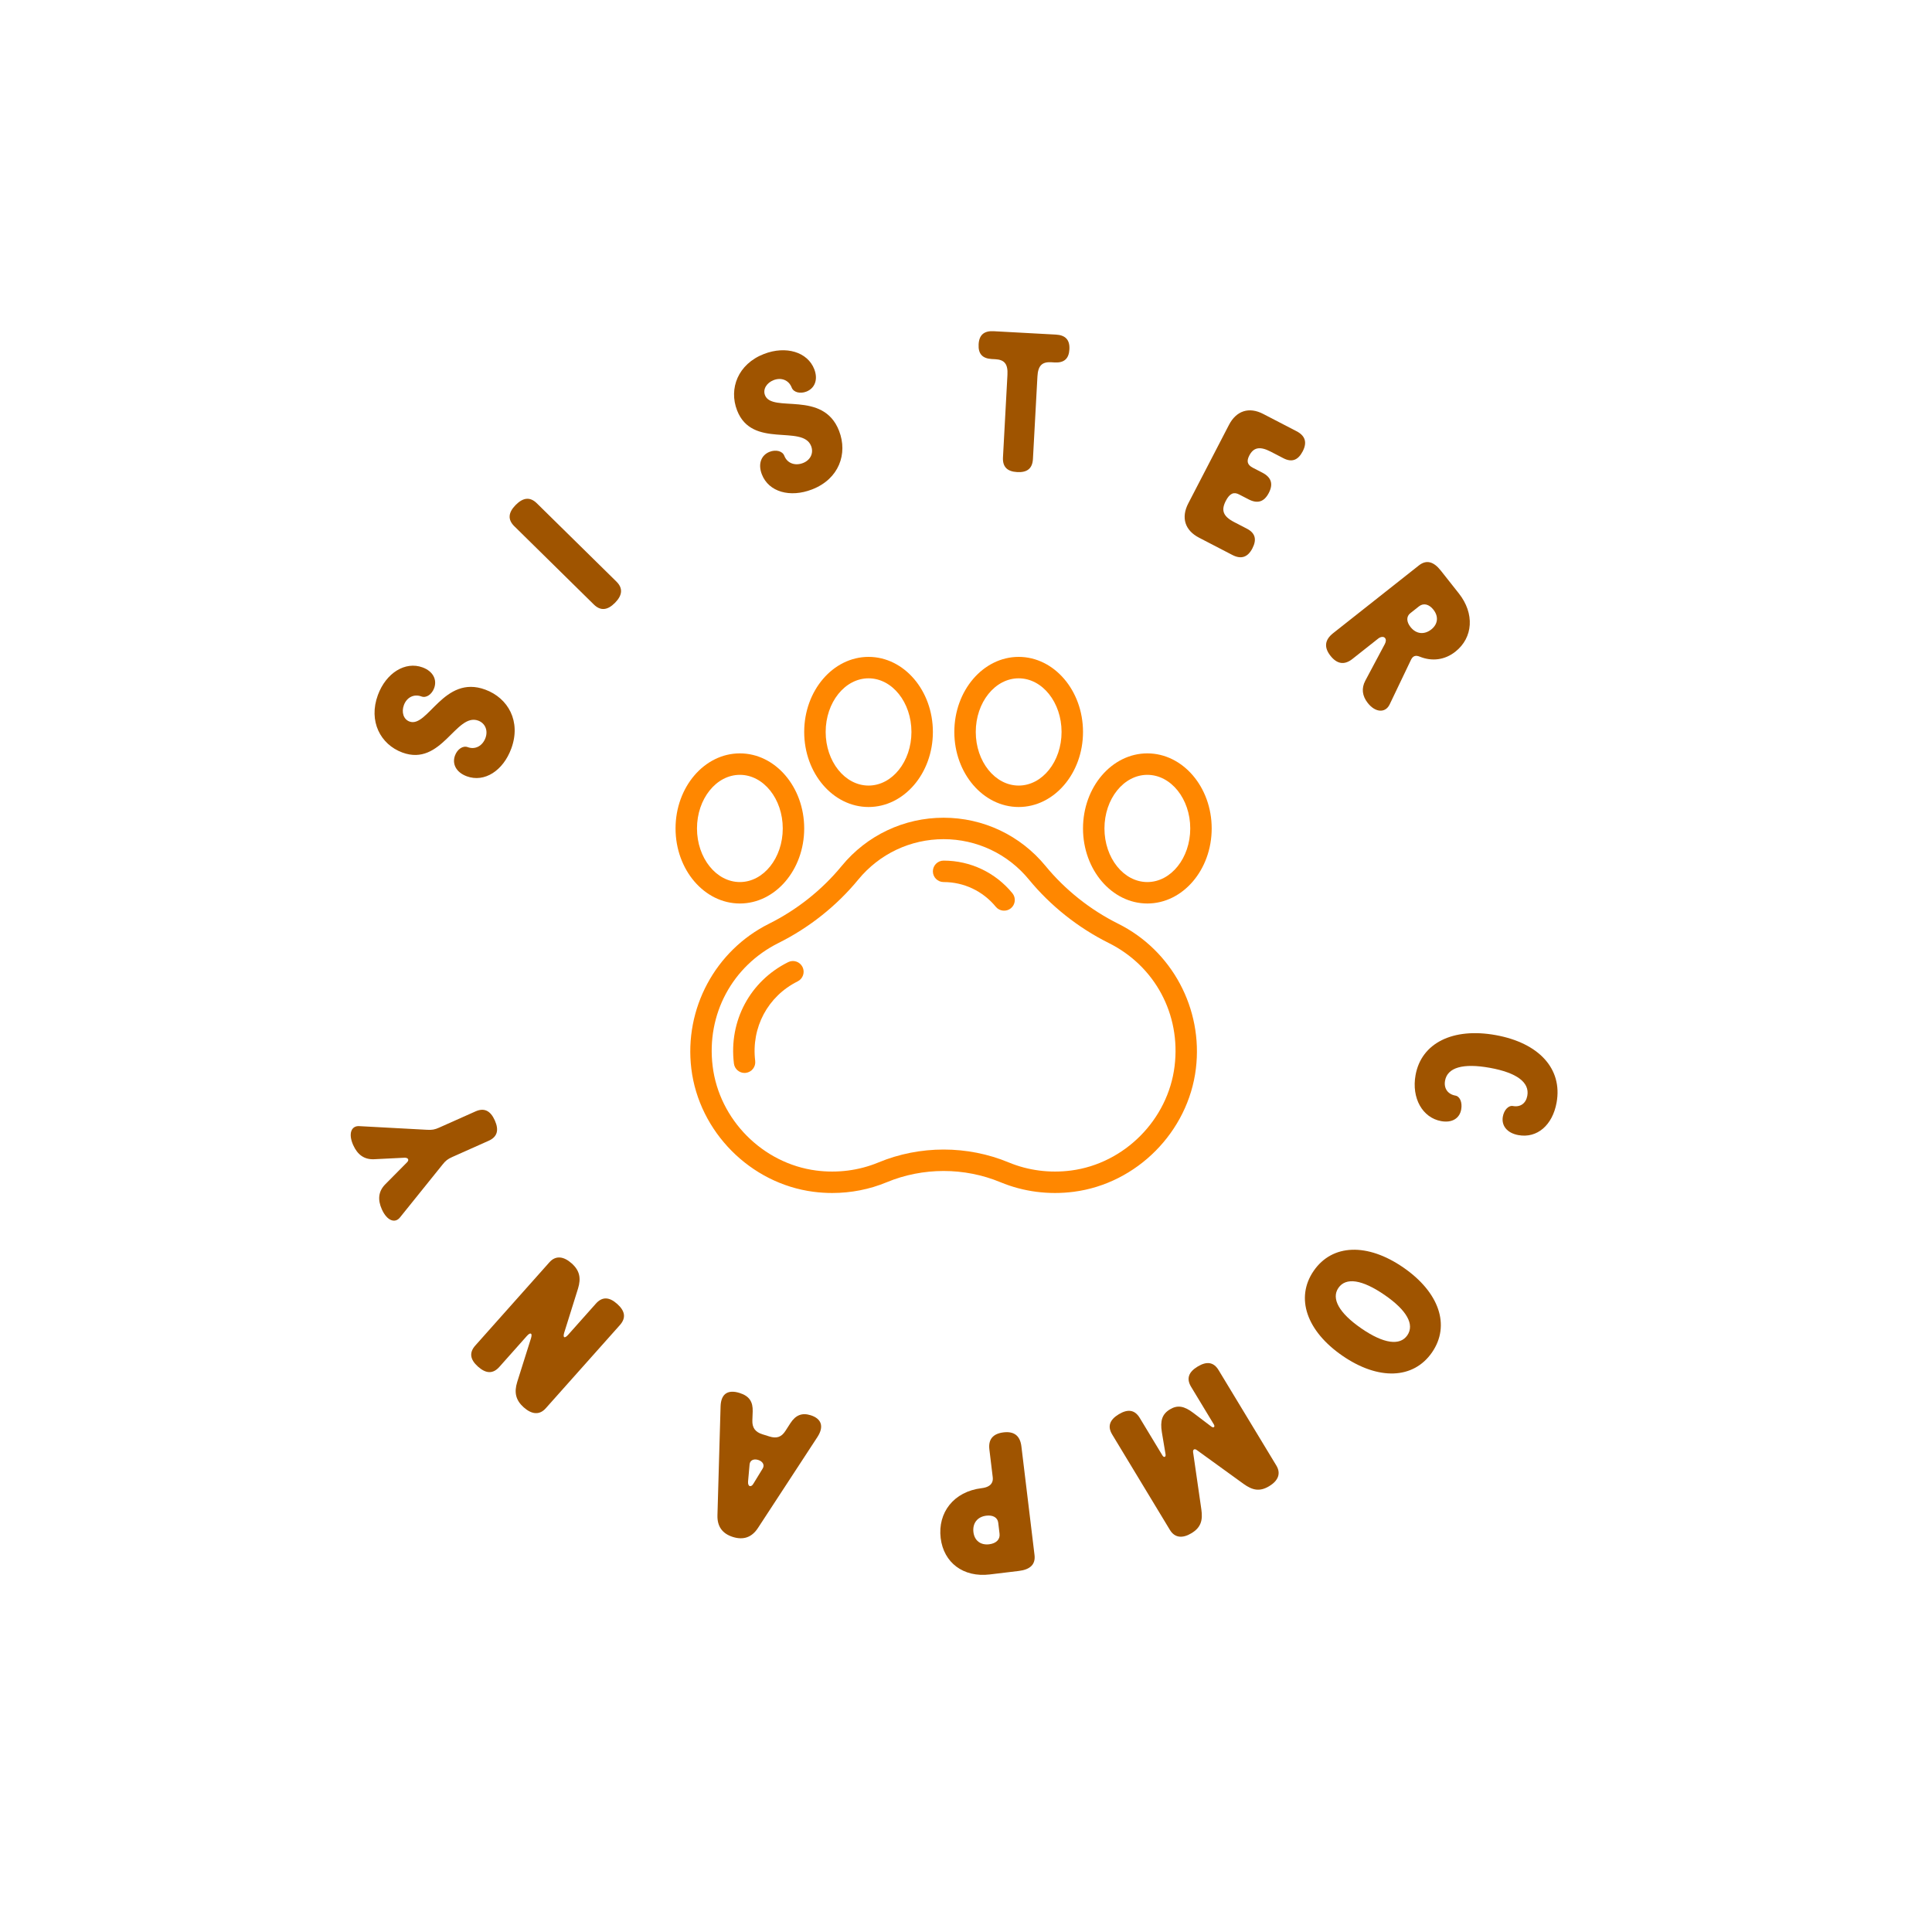 <svg width="71" height="71" viewBox="0 0 71 71" fill="none" xmlns="http://www.w3.org/2000/svg">
<path d="M41.094 33.947C40.066 33.435 39.143 32.701 38.422 31.823C37.497 30.697 36.132 30.051 34.677 30.051C33.222 30.051 31.857 30.697 30.932 31.823C30.212 32.701 29.288 33.435 28.261 33.947C26.285 34.932 25.138 37.072 25.406 39.274C25.689 41.594 27.576 43.496 29.893 43.797C30.123 43.827 30.354 43.842 30.584 43.842C31.273 43.842 31.955 43.709 32.586 43.447C33.915 42.895 35.44 42.895 36.769 43.447C37.61 43.796 38.542 43.917 39.462 43.797C41.779 43.496 43.665 41.594 43.948 39.274C44.217 37.072 43.07 34.932 41.094 33.947ZM43.166 39.178C42.926 41.146 41.325 42.76 39.36 43.016C38.576 43.118 37.785 43.015 37.071 42.719C35.55 42.087 33.805 42.087 32.283 42.719C31.57 43.015 30.778 43.118 29.994 43.016C28.029 42.76 26.428 41.146 26.189 39.178C25.957 37.278 26.908 35.502 28.612 34.653C29.738 34.092 30.751 33.286 31.541 32.324C32.316 31.38 33.459 30.839 34.677 30.839C35.896 30.839 37.038 31.38 37.813 32.324C38.604 33.286 39.616 34.092 40.742 34.653C42.446 35.502 43.398 37.278 43.166 39.178Z" fill="#FF8700"/>
<path d="M28.963 35.359C27.562 36.057 26.78 37.519 26.971 39.083C26.995 39.283 27.165 39.43 27.361 39.43C27.377 39.43 27.393 39.429 27.41 39.427C27.626 39.4 27.779 39.204 27.753 38.988C27.603 37.759 28.216 36.611 29.315 36.064C29.509 35.967 29.589 35.731 29.492 35.536C29.395 35.341 29.158 35.261 28.963 35.359Z" fill="#FF8700"/>
<path d="M34.677 31.627C34.46 31.627 34.283 31.804 34.283 32.021C34.283 32.239 34.46 32.415 34.677 32.415C35.422 32.415 36.121 32.746 36.595 33.324C36.732 33.491 36.983 33.515 37.149 33.379C37.318 33.24 37.342 32.992 37.204 32.824C36.58 32.063 35.659 31.627 34.677 31.627Z" fill="#FF8700"/>
<path d="M37.436 29.657C38.739 29.657 39.8 28.42 39.8 26.899C39.8 25.378 38.739 24.14 37.436 24.14C36.132 24.14 35.071 25.378 35.071 26.899C35.071 28.42 36.132 29.657 37.436 29.657ZM37.436 24.928C38.305 24.928 39.012 25.812 39.012 26.899C39.012 27.985 38.305 28.869 37.436 28.869C36.566 28.869 35.859 27.985 35.859 26.899C35.859 25.812 36.566 24.928 37.436 24.928Z" fill="#FF8700"/>
<path d="M42.164 33.203C43.468 33.203 44.529 31.966 44.529 30.445C44.529 28.924 43.468 27.686 42.164 27.686C40.861 27.686 39.8 28.924 39.8 30.445C39.8 31.966 40.861 33.203 42.164 33.203ZM42.164 28.475C43.033 28.475 43.741 29.359 43.741 30.445C43.741 31.531 43.033 32.415 42.164 32.415C41.295 32.415 40.588 31.531 40.588 30.445C40.588 29.359 41.295 28.475 42.164 28.475Z" fill="#FF8700"/>
<path d="M31.919 29.657C33.223 29.657 34.283 28.42 34.283 26.899C34.283 25.378 33.223 24.14 31.919 24.14C30.615 24.14 29.554 25.378 29.554 26.899C29.554 28.42 30.615 29.657 31.919 29.657ZM31.919 24.928C32.788 24.928 33.495 25.812 33.495 26.899C33.495 27.985 32.788 28.869 31.919 28.869C31.05 28.869 30.343 27.985 30.343 26.899C30.343 25.812 31.05 24.928 31.919 24.928Z" fill="#FF8700"/>
<path d="M27.19 33.203C28.494 33.203 29.554 31.966 29.554 30.445C29.554 28.924 28.494 27.686 27.19 27.686C25.886 27.686 24.826 28.924 24.826 30.445C24.826 31.966 25.886 33.203 27.19 33.203ZM27.19 28.475C28.059 28.475 28.766 29.359 28.766 30.445C28.766 31.531 28.059 32.415 27.19 32.415C26.321 32.415 25.614 31.531 25.614 30.445C25.614 29.359 26.321 28.475 27.19 28.475Z" fill="#FF8700"/>
<path d="M14.787 27.655C13.982 27.358 13.532 26.503 13.887 25.542C14.187 24.728 14.894 24.292 15.53 24.527C15.915 24.669 16.069 24.978 15.955 25.288C15.87 25.517 15.666 25.661 15.489 25.595C15.2 25.489 14.944 25.638 14.843 25.911C14.747 26.17 14.826 26.434 15.048 26.516C15.721 26.765 16.31 24.781 17.833 25.343C18.676 25.654 19.157 26.512 18.789 27.51C18.489 28.324 17.804 28.768 17.153 28.528C16.762 28.383 16.607 28.074 16.721 27.764C16.806 27.535 17.01 27.391 17.188 27.457C17.476 27.563 17.738 27.4 17.841 27.119C17.942 26.845 17.831 26.577 17.573 26.482C16.759 26.182 16.222 28.184 14.787 27.655Z" fill="#9F5400"/>
<path d="M21.822 22.214L18.901 19.339C18.654 19.096 18.674 18.839 18.95 18.558C19.227 18.278 19.483 18.253 19.73 18.497L22.651 21.371C22.898 21.614 22.878 21.871 22.602 22.152C22.325 22.433 22.069 22.457 21.822 22.214Z" fill="#9F5400"/>
<path d="M27.087 15.081C26.777 14.28 27.12 13.378 28.076 13.008C28.884 12.695 29.679 12.936 29.924 13.568C30.072 13.95 29.942 14.271 29.634 14.391C29.406 14.479 29.164 14.421 29.095 14.244C28.984 13.958 28.703 13.864 28.431 13.969C28.174 14.069 28.028 14.303 28.113 14.523C28.372 15.192 30.249 14.321 30.836 15.835C31.16 16.673 30.835 17.602 29.843 17.986C29.035 18.299 28.248 18.08 27.998 17.433C27.847 17.044 27.976 16.723 28.285 16.603C28.513 16.515 28.755 16.573 28.823 16.75C28.934 17.037 29.231 17.125 29.51 17.016C29.782 16.911 29.909 16.651 29.809 16.393C29.496 15.585 27.639 16.507 27.087 15.081Z" fill="#9F5400"/>
<path d="M38.627 13.312C38.289 13.294 38.146 13.444 38.125 13.838L37.96 16.867C37.941 17.214 37.752 17.369 37.382 17.349C37.012 17.329 36.84 17.154 36.859 16.807L37.023 13.778C37.045 13.384 36.919 13.22 36.581 13.201L36.447 13.194C36.101 13.175 35.945 13.001 35.964 12.655C35.982 12.308 36.164 12.152 36.519 12.172L38.801 12.296C39.155 12.315 39.319 12.49 39.3 12.836C39.282 13.182 39.107 13.338 38.761 13.32L38.627 13.312Z" fill="#9F5400"/>
<path d="M46.042 17.19L46.392 17.371C46.721 17.542 46.799 17.786 46.628 18.115C46.458 18.444 46.213 18.521 45.885 18.351L45.535 18.17C45.339 18.068 45.19 18.133 45.048 18.406C44.871 18.749 44.941 18.972 45.354 19.186L45.823 19.429C46.131 19.588 46.194 19.826 46.024 20.154C45.853 20.483 45.609 20.561 45.287 20.394L44.063 19.759C43.545 19.491 43.397 19.023 43.669 18.499L45.163 15.616C45.435 15.091 45.902 14.943 46.42 15.211L47.645 15.846C47.967 16.012 48.044 16.257 47.874 16.586C47.703 16.915 47.473 16.999 47.165 16.84L46.696 16.597C46.283 16.383 46.06 16.454 45.911 16.741C45.806 16.944 45.833 17.081 46.042 17.19Z" fill="#9F5400"/>
<path d="M51.857 24.24L51.069 25.887C50.913 26.211 50.546 26.19 50.267 25.838C50.057 25.572 50.028 25.294 50.172 25.019L50.892 23.667C50.935 23.582 50.944 23.505 50.901 23.449C50.852 23.387 50.745 23.391 50.646 23.469L49.7 24.217C49.409 24.447 49.138 24.409 48.894 24.1C48.65 23.791 48.682 23.514 48.991 23.27L52.145 20.778C52.417 20.563 52.684 20.633 52.947 20.967L53.612 21.808C54.194 22.544 54.14 23.43 53.485 23.948C53.089 24.261 52.617 24.312 52.173 24.131C52.023 24.069 51.923 24.107 51.857 24.24ZM51.835 23.042C52.05 23.314 52.351 23.327 52.599 23.132C52.84 22.941 52.878 22.659 52.678 22.406C52.512 22.196 52.309 22.155 52.148 22.282L51.827 22.536C51.678 22.653 51.683 22.85 51.835 23.042Z" fill="#9F5400"/>
<path d="M54.752 39.242C53.759 39.063 53.192 39.232 53.105 39.713C53.053 40 53.207 40.212 53.486 40.263C53.649 40.292 53.746 40.51 53.698 40.774C53.638 41.107 53.352 41.272 52.964 41.201C52.274 41.077 51.868 40.354 52.021 39.509C52.234 38.33 53.395 37.755 54.969 38.04C56.544 38.325 57.43 39.27 57.204 40.519C57.053 41.356 56.485 41.838 55.802 41.715C55.376 41.638 55.17 41.36 55.229 41.034C55.272 40.794 55.433 40.615 55.603 40.646C55.875 40.695 56.078 40.547 56.128 40.268C56.217 39.779 55.745 39.422 54.752 39.242Z" fill="#9F5400"/>
<path d="M51.569 46.578C52.887 47.485 53.311 48.705 52.627 49.698C51.943 50.691 50.653 50.731 49.335 49.824C48.017 48.917 47.594 47.697 48.277 46.704C48.961 45.711 50.251 45.671 51.569 46.578ZM50.883 47.589C50.052 47.017 49.459 46.934 49.186 47.33C48.918 47.719 49.203 48.25 50.034 48.822C50.852 49.385 51.45 49.462 51.718 49.072C51.991 48.676 51.701 48.152 50.883 47.589Z" fill="#9F5400"/>
<path d="M44.608 52.346L43.772 50.964C43.593 50.667 43.675 50.424 44.013 50.22C44.35 50.016 44.604 50.055 44.783 50.352L46.905 53.858C47.084 54.155 46.968 54.419 46.644 54.615C46.293 54.827 46.027 54.767 45.7 54.532L43.981 53.288C43.898 53.227 43.831 53.268 43.846 53.37L44.149 55.47C44.206 55.869 44.136 56.133 43.785 56.345C43.461 56.541 43.173 56.521 42.994 56.225L40.873 52.718C40.693 52.422 40.776 52.178 41.113 51.974C41.45 51.77 41.704 51.81 41.884 52.106L42.72 53.489C42.773 53.576 42.849 53.549 42.834 53.448L42.697 52.628C42.632 52.216 42.704 51.969 42.994 51.794C43.27 51.627 43.514 51.664 43.857 51.926L44.519 52.428C44.602 52.488 44.661 52.434 44.608 52.346Z" fill="#9F5400"/>
<path d="M36.359 53.266C36.315 52.898 36.487 52.687 36.879 52.639C37.27 52.592 37.489 52.764 37.536 53.155L38.018 57.145C38.06 57.49 37.861 57.681 37.438 57.732L36.374 57.86C35.404 57.977 34.679 57.43 34.569 56.522C34.457 55.591 35.045 54.813 36.078 54.689C36.438 54.645 36.503 54.455 36.483 54.291L36.359 53.266ZM36.248 55.7C35.904 55.742 35.736 55.992 35.773 56.305C35.81 56.611 36.031 56.79 36.351 56.752C36.617 56.719 36.758 56.568 36.733 56.364L36.684 55.957C36.661 55.769 36.491 55.671 36.248 55.7Z" fill="#9F5400"/>
<path d="M28.868 52.579L29.045 52.304C29.239 52.002 29.474 51.91 29.79 52.009C30.188 52.134 30.288 52.421 30.046 52.8L27.855 56.152C27.632 56.495 27.325 56.605 26.934 56.483C26.543 56.36 26.354 56.094 26.366 55.685L26.481 51.682C26.497 51.209 26.759 51.059 27.18 51.191C27.541 51.304 27.672 51.519 27.661 51.87L27.649 52.197C27.639 52.467 27.754 52.627 28.018 52.709L28.273 52.789C28.544 52.874 28.72 52.813 28.868 52.579ZM28.028 53.968C28.11 53.837 28.028 53.703 27.863 53.652C27.697 53.6 27.561 53.664 27.547 53.817L27.491 54.444C27.485 54.541 27.508 54.598 27.553 54.612C27.591 54.624 27.648 54.6 27.689 54.522L28.028 53.968Z" fill="#9F5400"/>
<path d="M19.366 49.092L18.35 50.234C18.119 50.493 17.862 50.486 17.567 50.224C17.273 49.962 17.236 49.707 17.467 49.448L20.192 46.387C20.423 46.128 20.715 46.167 21.009 46.429C21.304 46.691 21.359 46.973 21.242 47.354L20.733 48.98C20.71 49.065 20.707 49.115 20.731 49.136C20.755 49.157 20.809 49.132 20.877 49.055L21.899 47.907C22.13 47.648 22.387 47.656 22.681 47.918C22.975 48.18 23.012 48.434 22.782 48.694L20.056 51.754C19.826 52.013 19.539 51.98 19.245 51.718C18.951 51.455 18.889 51.169 19.007 50.788L19.516 49.173C19.539 49.088 19.542 49.038 19.518 49.017C19.489 48.99 19.434 49.016 19.366 49.092Z" fill="#9F5400"/>
<path d="M16.26 42.801L14.7 44.739C14.524 44.964 14.225 44.873 14.032 44.441C13.875 44.089 13.902 43.783 14.158 43.523L14.955 42.718C15.003 42.671 15.012 42.633 14.996 42.596C14.983 42.568 14.938 42.545 14.878 42.545L13.747 42.601C13.383 42.617 13.137 42.433 12.979 42.08C12.787 41.648 12.919 41.365 13.204 41.385L15.689 41.519C15.876 41.531 15.979 41.511 16.137 41.44L17.476 40.843C17.793 40.702 18.024 40.815 18.185 41.175C18.345 41.535 18.274 41.782 17.957 41.923L16.619 42.52C16.453 42.594 16.376 42.654 16.26 42.801Z" fill="#9F5400"/>
</svg>
